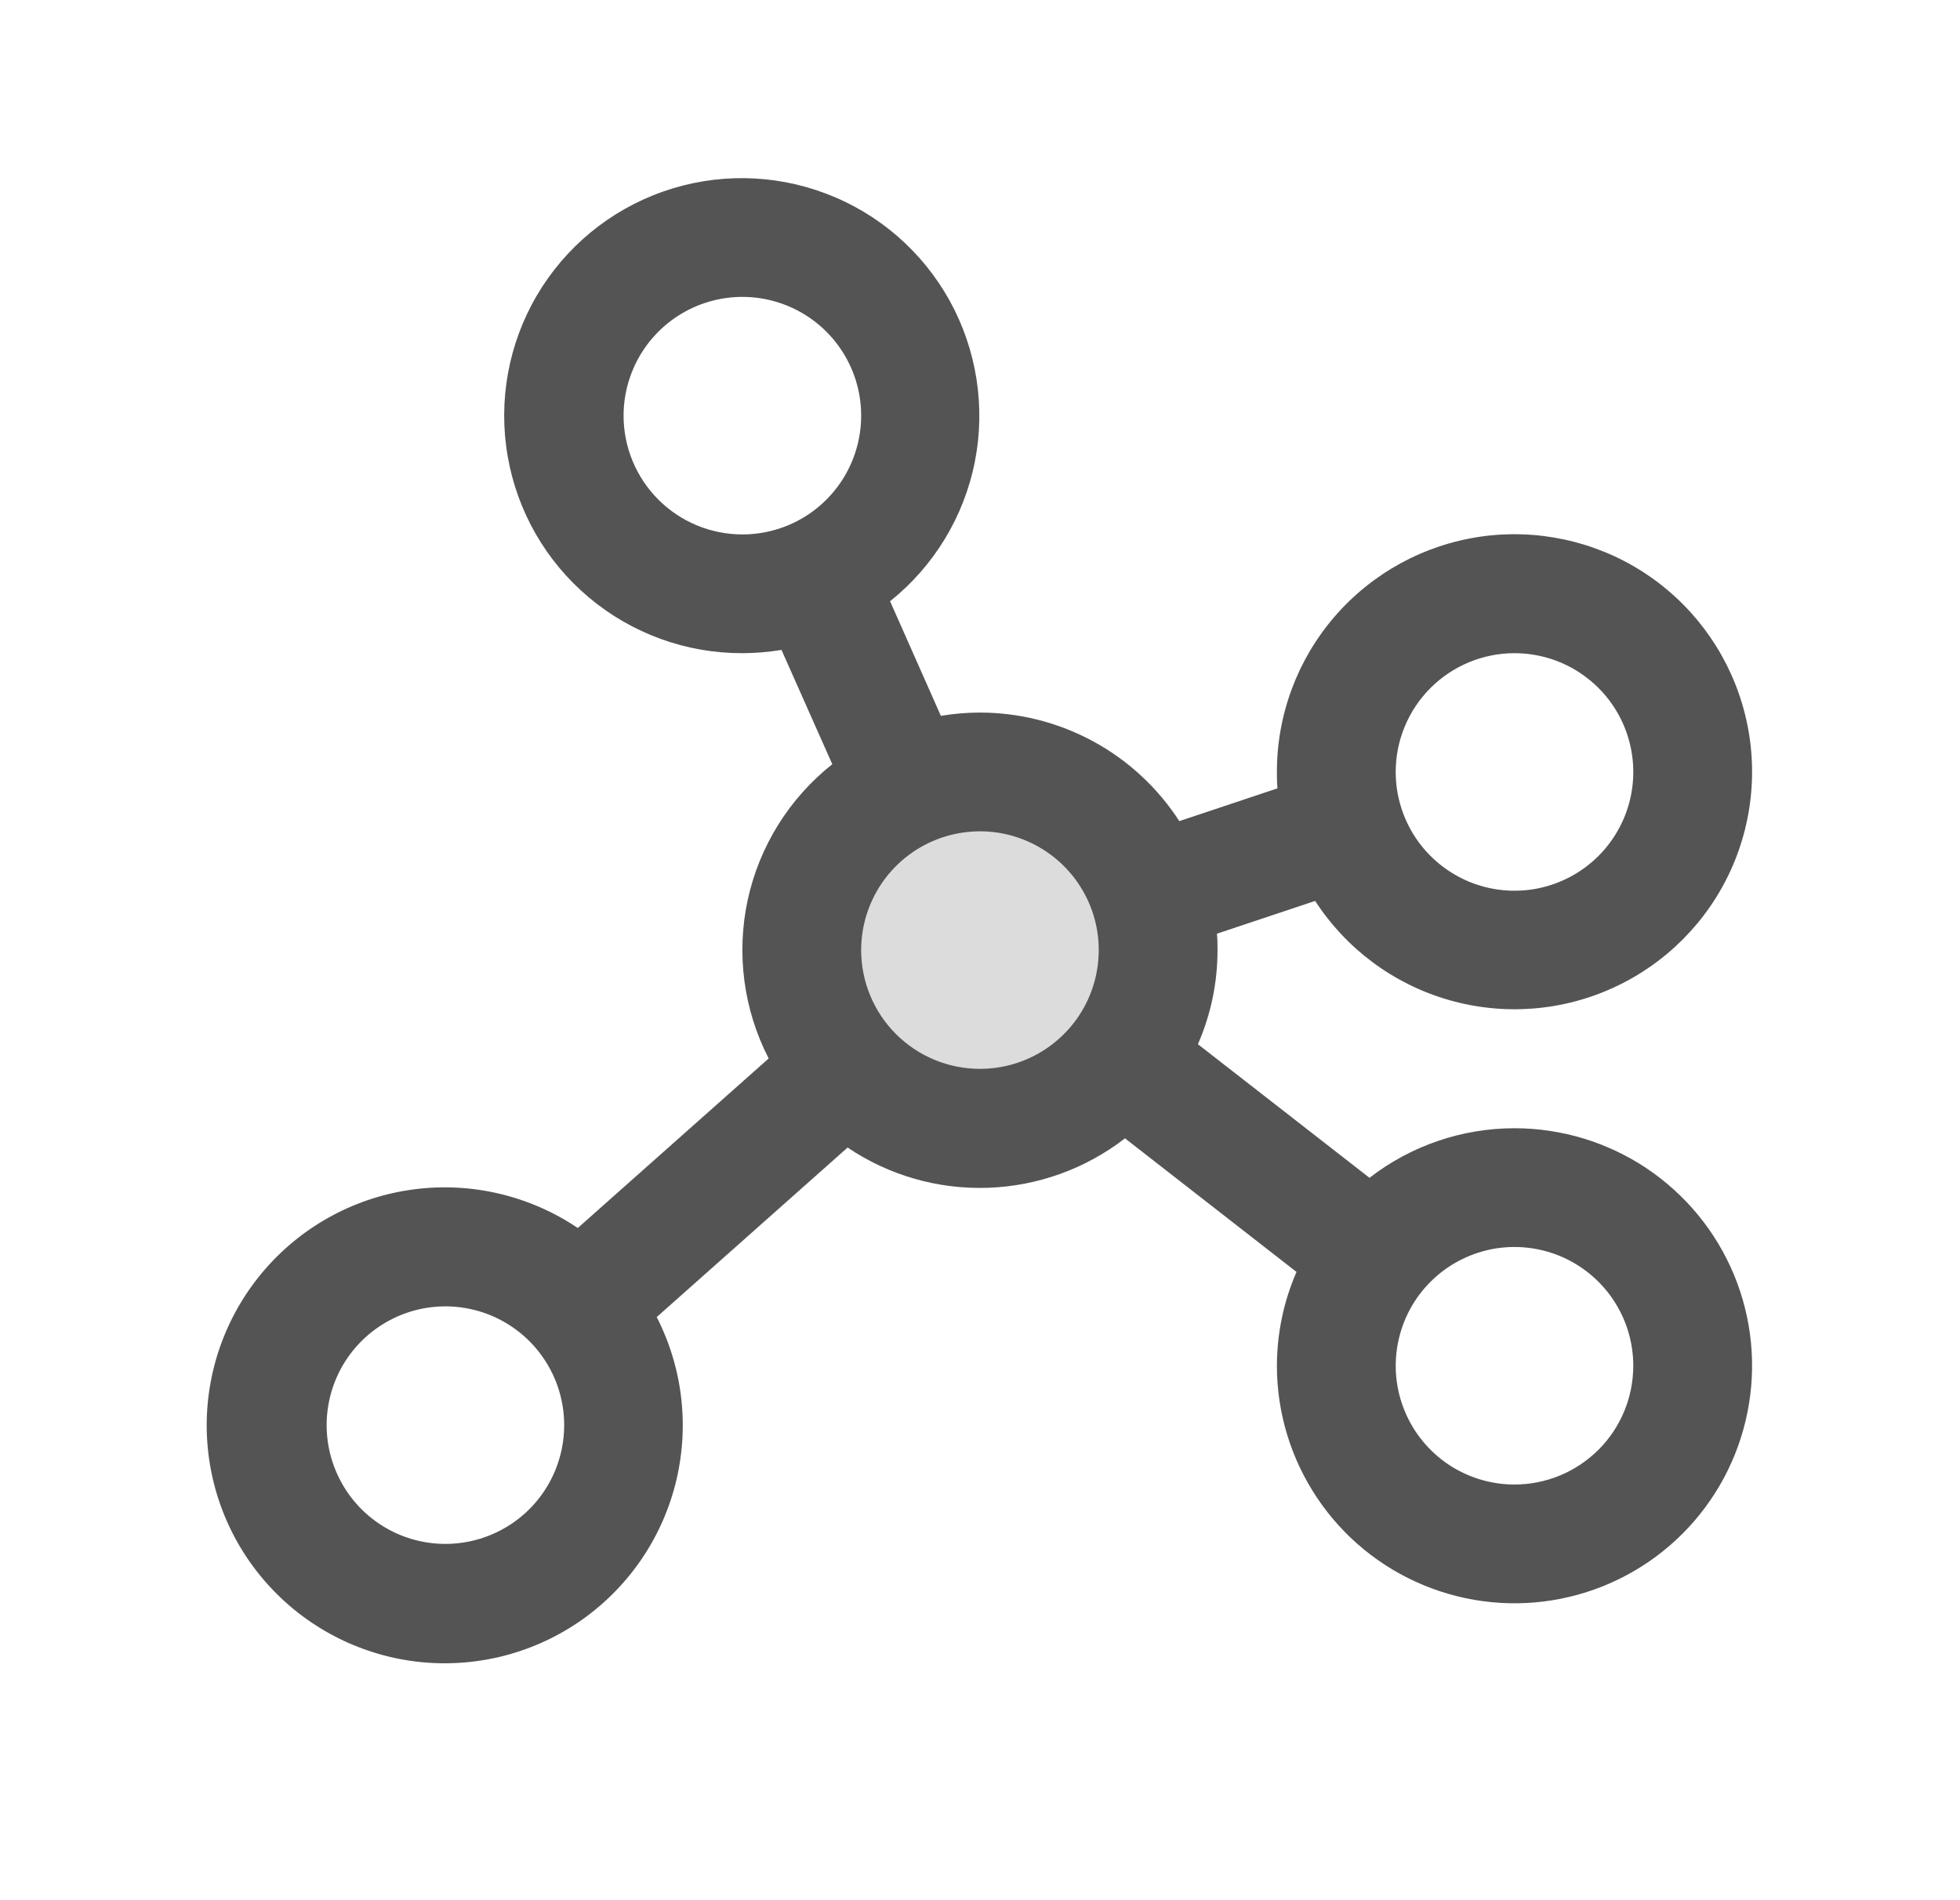 <svg width="33" height="32" viewBox="0 0 33 32" fill="none" xmlns="http://www.w3.org/2000/svg">
<path opacity="0.2" d="M19.5 16C19.5 16.593 19.324 17.173 18.994 17.667C18.665 18.16 18.196 18.545 17.648 18.772C17.1 18.999 16.497 19.058 15.915 18.942C15.333 18.827 14.798 18.541 14.379 18.121C13.959 17.702 13.673 17.167 13.558 16.585C13.442 16.003 13.501 15.4 13.728 14.852C13.955 14.304 14.34 13.835 14.833 13.506C15.327 13.176 15.907 13 16.5 13C17.296 13 18.059 13.316 18.621 13.879C19.184 14.441 19.5 15.204 19.5 16Z" fill="#545454"/>
<path d="M25.499 19C24.616 19 23.757 19.293 23.058 19.835L20.169 17.585C20.387 17.085 20.5 16.545 20.499 16C20.499 15.908 20.499 15.815 20.489 15.724L22.143 15.172C22.666 15.979 23.463 16.571 24.386 16.838C25.31 17.106 26.299 17.032 27.173 16.629C28.046 16.227 28.746 15.524 29.143 14.648C29.54 13.772 29.608 12.782 29.334 11.86C29.061 10.938 28.465 10.145 27.655 9.627C26.845 9.109 25.875 8.9 24.923 9.038C23.972 9.177 23.102 9.653 22.473 10.381C21.844 11.108 21.498 12.038 21.499 13C21.499 13.092 21.499 13.185 21.509 13.276L19.856 13.828C19.493 13.267 18.996 12.806 18.41 12.487C17.824 12.168 17.167 12 16.499 12C16.279 12 16.058 12.019 15.841 12.055L14.986 10.125C15.724 9.535 16.23 8.703 16.413 7.776C16.596 6.849 16.445 5.887 15.987 5.06C15.529 4.234 14.793 3.596 13.909 3.261C13.026 2.925 12.052 2.913 11.161 3.227C10.269 3.541 9.518 4.16 9.039 4.975C8.561 5.79 8.386 6.748 8.547 7.679C8.707 8.61 9.192 9.455 9.916 10.062C10.639 10.67 11.554 11.002 12.499 11C12.72 10.999 12.94 10.981 13.158 10.945L14.013 12.87C13.288 13.444 12.785 14.252 12.589 15.155C12.394 16.059 12.519 17.003 12.942 17.825L9.728 20.68C8.919 20.135 7.939 19.903 6.972 20.029C6.005 20.154 5.117 20.628 4.474 21.362C3.831 22.096 3.478 23.038 3.48 24.014C3.483 24.989 3.841 25.93 4.488 26.66C5.135 27.39 6.026 27.86 6.994 27.98C7.962 28.1 8.94 27.863 9.746 27.314C10.552 26.764 11.13 25.939 11.371 24.994C11.612 24.049 11.501 23.049 11.057 22.18L14.271 19.325C14.966 19.794 15.792 20.031 16.631 20.003C17.469 19.975 18.277 19.684 18.941 19.17L21.829 21.42C21.612 21.918 21.5 22.456 21.499 23C21.499 23.791 21.734 24.564 22.174 25.222C22.613 25.88 23.238 26.393 23.969 26.695C24.7 26.998 25.504 27.078 26.28 26.923C27.056 26.769 27.768 26.388 28.328 25.828C28.887 25.269 29.268 24.556 29.422 23.78C29.577 23.004 29.498 22.2 29.195 21.469C28.892 20.738 28.379 20.114 27.722 19.674C27.064 19.235 26.291 19 25.499 19ZM25.499 11C25.895 11 26.282 11.117 26.61 11.337C26.939 11.557 27.196 11.869 27.347 12.235C27.498 12.6 27.538 13.002 27.461 13.39C27.384 13.778 27.193 14.134 26.914 14.414C26.634 14.694 26.277 14.884 25.89 14.962C25.502 15.039 25.099 14.999 24.734 14.848C24.369 14.696 24.056 14.44 23.836 14.111C23.617 13.782 23.499 13.396 23.499 13C23.499 12.47 23.71 11.961 24.085 11.586C24.46 11.211 24.969 11 25.499 11ZM10.499 7C10.499 6.604 10.617 6.218 10.836 5.889C11.056 5.56 11.368 5.304 11.734 5.152C12.099 5.001 12.502 4.961 12.889 5.038C13.277 5.116 13.634 5.306 13.914 5.586C14.193 5.865 14.384 6.222 14.461 6.61C14.538 6.998 14.498 7.4 14.347 7.765C14.196 8.131 13.939 8.443 13.611 8.663C13.282 8.883 12.895 9 12.499 9C11.969 9 11.46 8.789 11.085 8.414C10.71 8.039 10.499 7.53 10.499 7ZM7.499 26C7.104 26 6.717 25.883 6.388 25.663C6.059 25.443 5.803 25.131 5.652 24.765C5.5 24.4 5.461 23.998 5.538 23.61C5.615 23.222 5.805 22.866 6.085 22.586C6.365 22.306 6.721 22.116 7.109 22.038C7.497 21.961 7.899 22.001 8.265 22.152C8.63 22.304 8.943 22.56 9.162 22.889C9.382 23.218 9.499 23.604 9.499 24C9.499 24.53 9.289 25.039 8.914 25.414C8.539 25.789 8.03 26 7.499 26ZM14.499 16C14.499 15.604 14.617 15.218 14.836 14.889C15.056 14.56 15.368 14.304 15.734 14.152C16.099 14.001 16.502 13.961 16.89 14.038C17.277 14.116 17.634 14.306 17.914 14.586C18.193 14.866 18.384 15.222 18.461 15.61C18.538 15.998 18.498 16.4 18.347 16.765C18.196 17.131 17.939 17.443 17.61 17.663C17.282 17.883 16.895 18 16.499 18C15.969 18 15.46 17.789 15.085 17.414C14.71 17.039 14.499 16.53 14.499 16ZM25.499 25C25.104 25 24.717 24.883 24.388 24.663C24.059 24.443 23.803 24.131 23.652 23.765C23.5 23.4 23.461 22.998 23.538 22.61C23.615 22.222 23.805 21.866 24.085 21.586C24.365 21.306 24.721 21.116 25.109 21.038C25.497 20.961 25.899 21.001 26.265 21.152C26.63 21.304 26.942 21.56 27.162 21.889C27.382 22.218 27.499 22.604 27.499 23C27.499 23.53 27.289 24.039 26.914 24.414C26.538 24.789 26.03 25 25.499 25Z" fill="#545454"/>
</svg>
